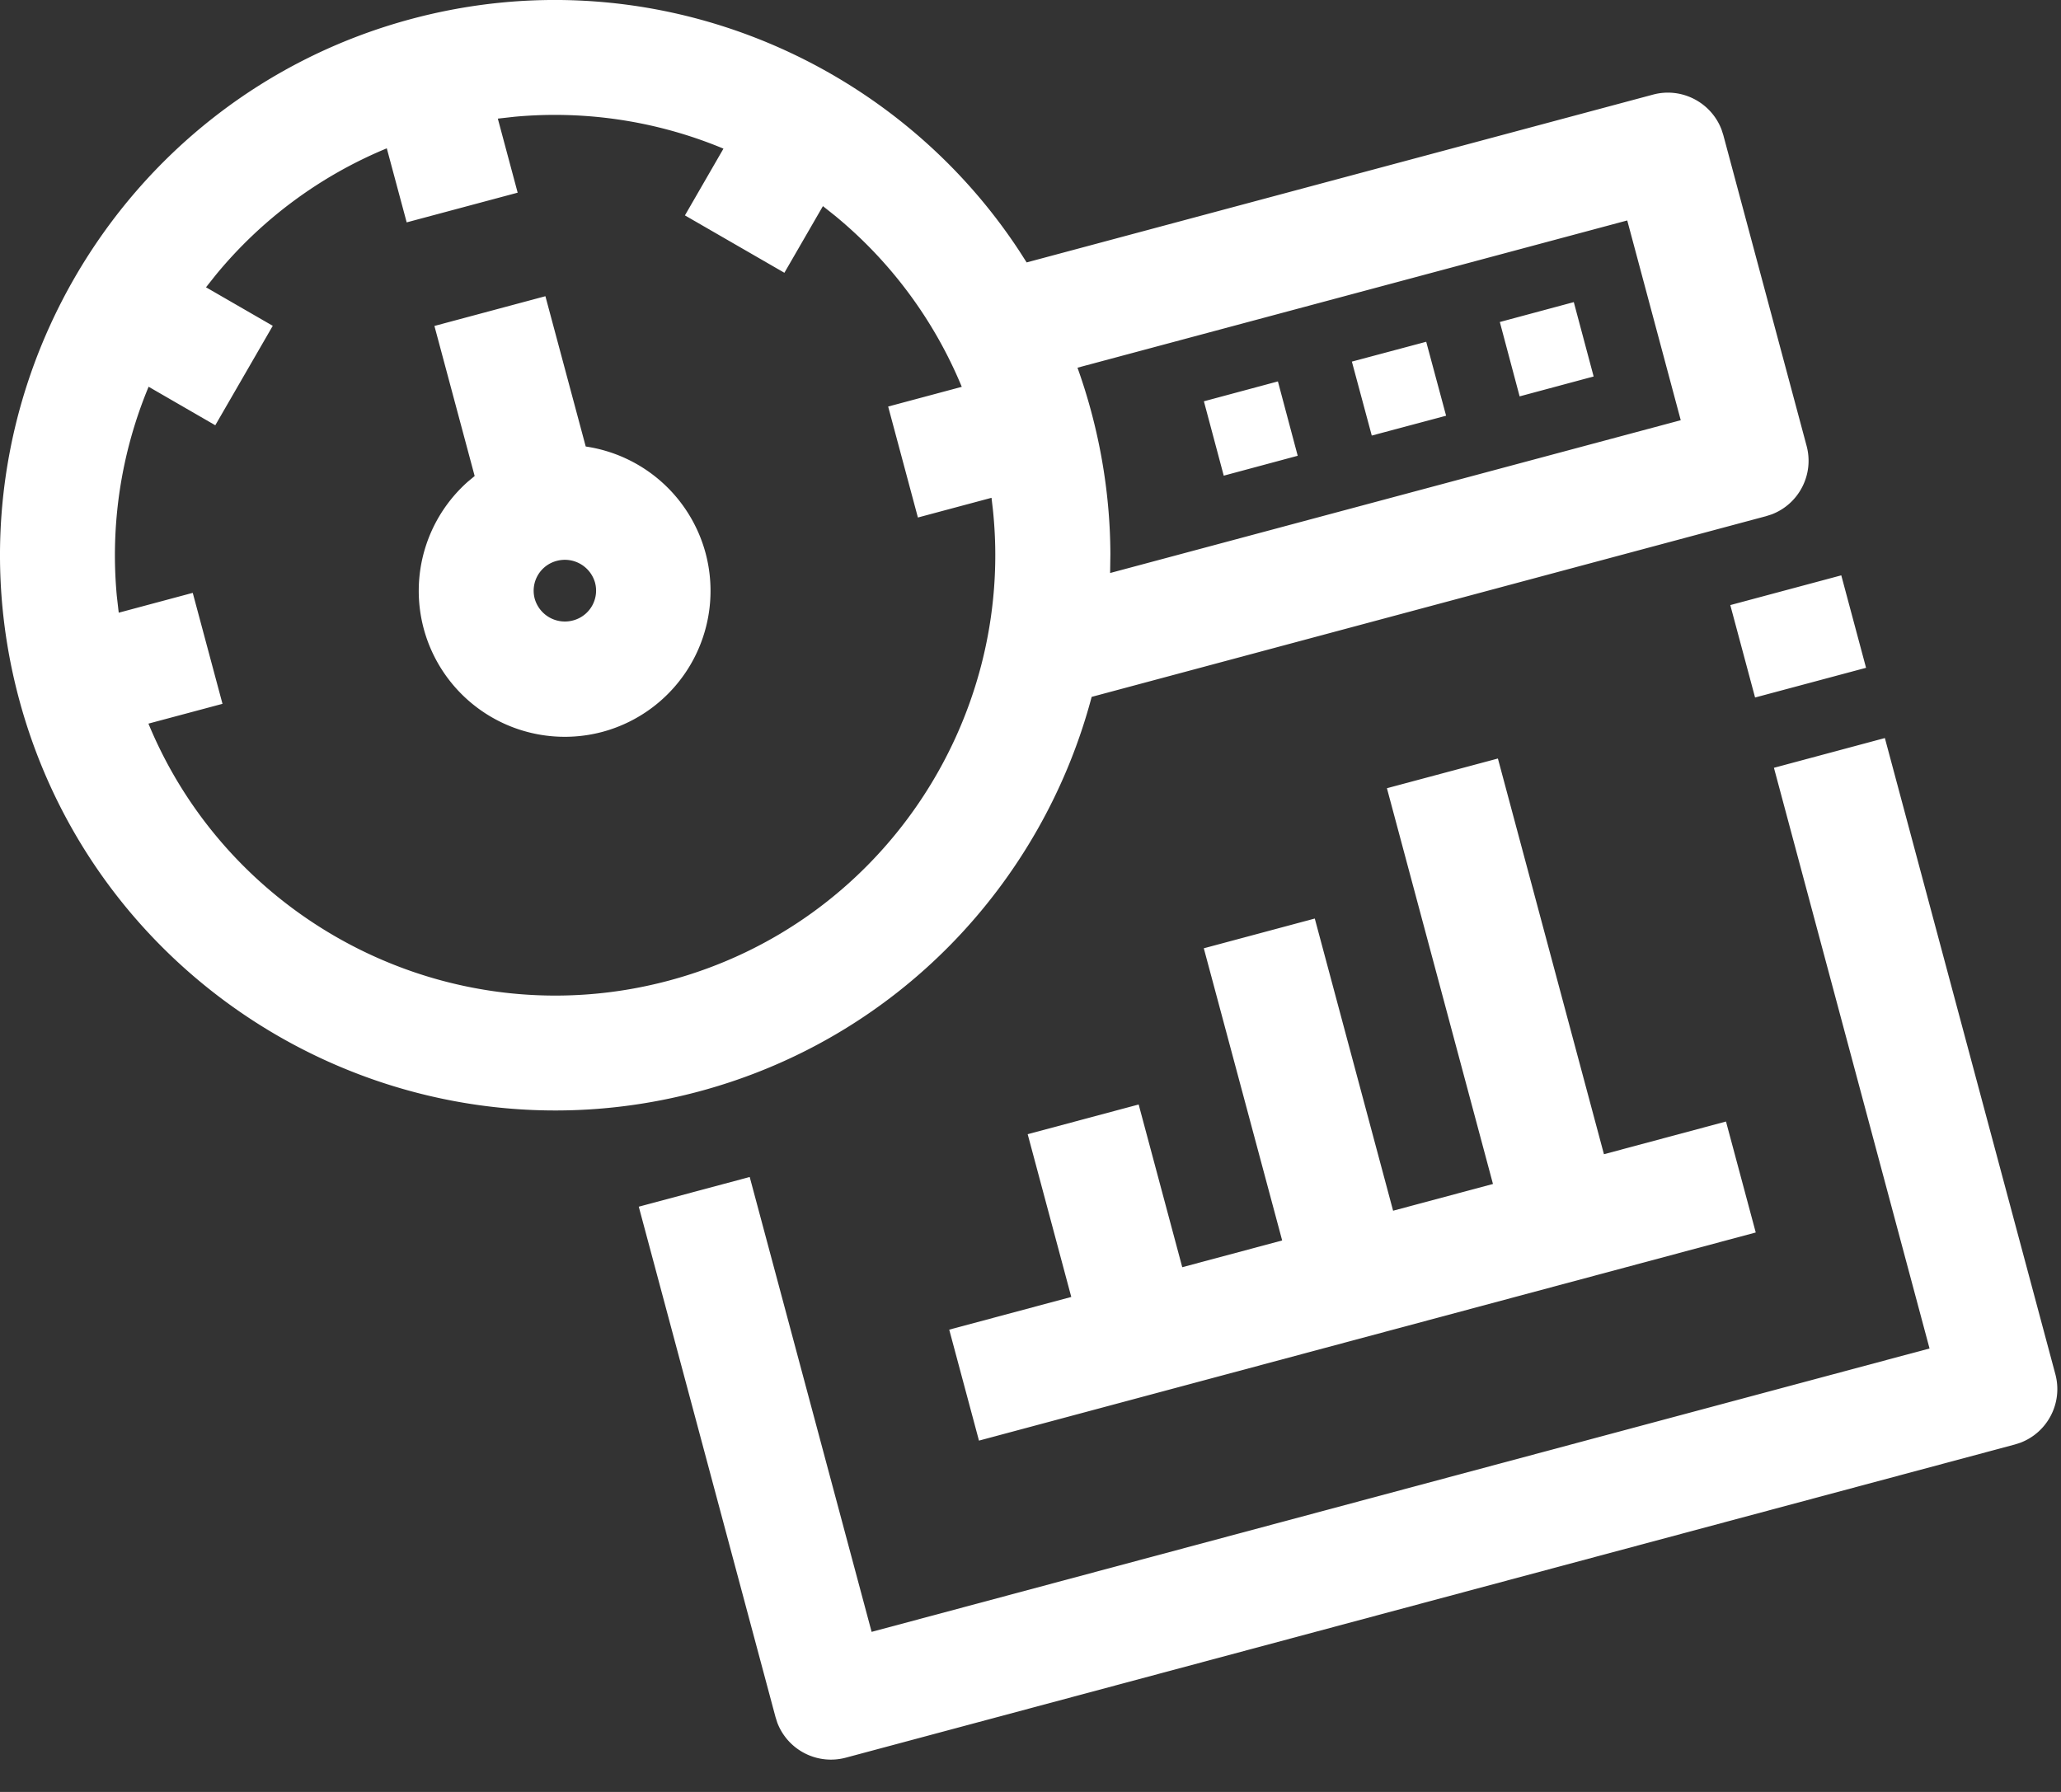 <svg xmlns="http://www.w3.org/2000/svg" width="46" height="40" viewBox="0 0 46 40"><rect x="0" y="0" width="46" height="40" fill="#333333" stroke="none"/><g><g><path fill="#fff" d="M12.427 12.52a.688.688 0 0 0-.493.843.7.7 0 0 0 .854.487.688.688 0 0 0 .493-.843.7.7 0 0 0-.854-.487zm16.095-4.006l.442 1.66-1.651.444-.443-1.66zm3.31-.885l.444 1.651-1.659.443-.444-1.651zm3.294-.885l.443 1.66-1.652.444-.442-1.66zm1.193-1.823l-12.27 3.287c.476 1.33.729 2.746.734 4.16l-.006.423L37.513 9.38zM12.173 6.612l.9 3.355a3.262 3.262 0 0 1 2.675 2.38 3.26 3.26 0 0 1-2.302 3.99 3.26 3.26 0 0 1-3.989-2.304 3.26 3.26 0 0 1 .984-3.28l.153-.127-.898-3.35zm-3.54-3.301a9.765 9.765 0 0 0-3.825 2.837l-.21.265 1.49.86-1.283 2.22-1.488-.86a9.789 9.789 0 0 0-.71 4.669l.043.375 1.652-.443.664 2.477-1.653.442c1.855 4.49 6.808 7.025 11.62 5.735 4.724-1.265 7.722-5.79 7.228-10.51l-.031-.266-1.643.44-.664-2.477 1.643-.44a9.776 9.776 0 0 0-2.835-3.824l-.264-.21-.86 1.488-2.22-1.281.86-1.49a9.778 9.778 0 0 0-4.661-.712l-.375.042.443 1.653-2.477.663zm32.463 9.532l.553 2.064-2.477.663-.553-2.063zM9.182.423c5.291-1.418 10.716.831 13.57 5.182l.162.253 13.98-3.746c.64-.172 1.299.174 1.53.782l.04.125 1.858 6.934c.172.642-.174 1.3-.782 1.53l-.125.04-15.05 4.033c-1.101 4.152-4.33 7.62-8.768 8.809C9 26.133 2.193 22.201.424 15.6-1.345 9 2.584 2.191 9.182.423zm24.25 16.509l2.367 8.833 2.724-.73.664 2.477-17.337 4.646-.664-2.477 2.724-.73-.973-3.633 2.477-.663.973 3.632 2.23-.597-1.749-6.522 2.477-.664 1.748 6.522 2.229-.597-2.367-8.834zm8.637-.457l3.805 14.2c.172.642-.174 1.3-.781 1.53l-.125.04-26.089 6.99a1.282 1.282 0 0 1-1.53-.78l-.04-.126-3.052-11.393 2.476-.663 2.721 10.154 23.612-6.326-3.473-12.962z"/></g></g></svg>
